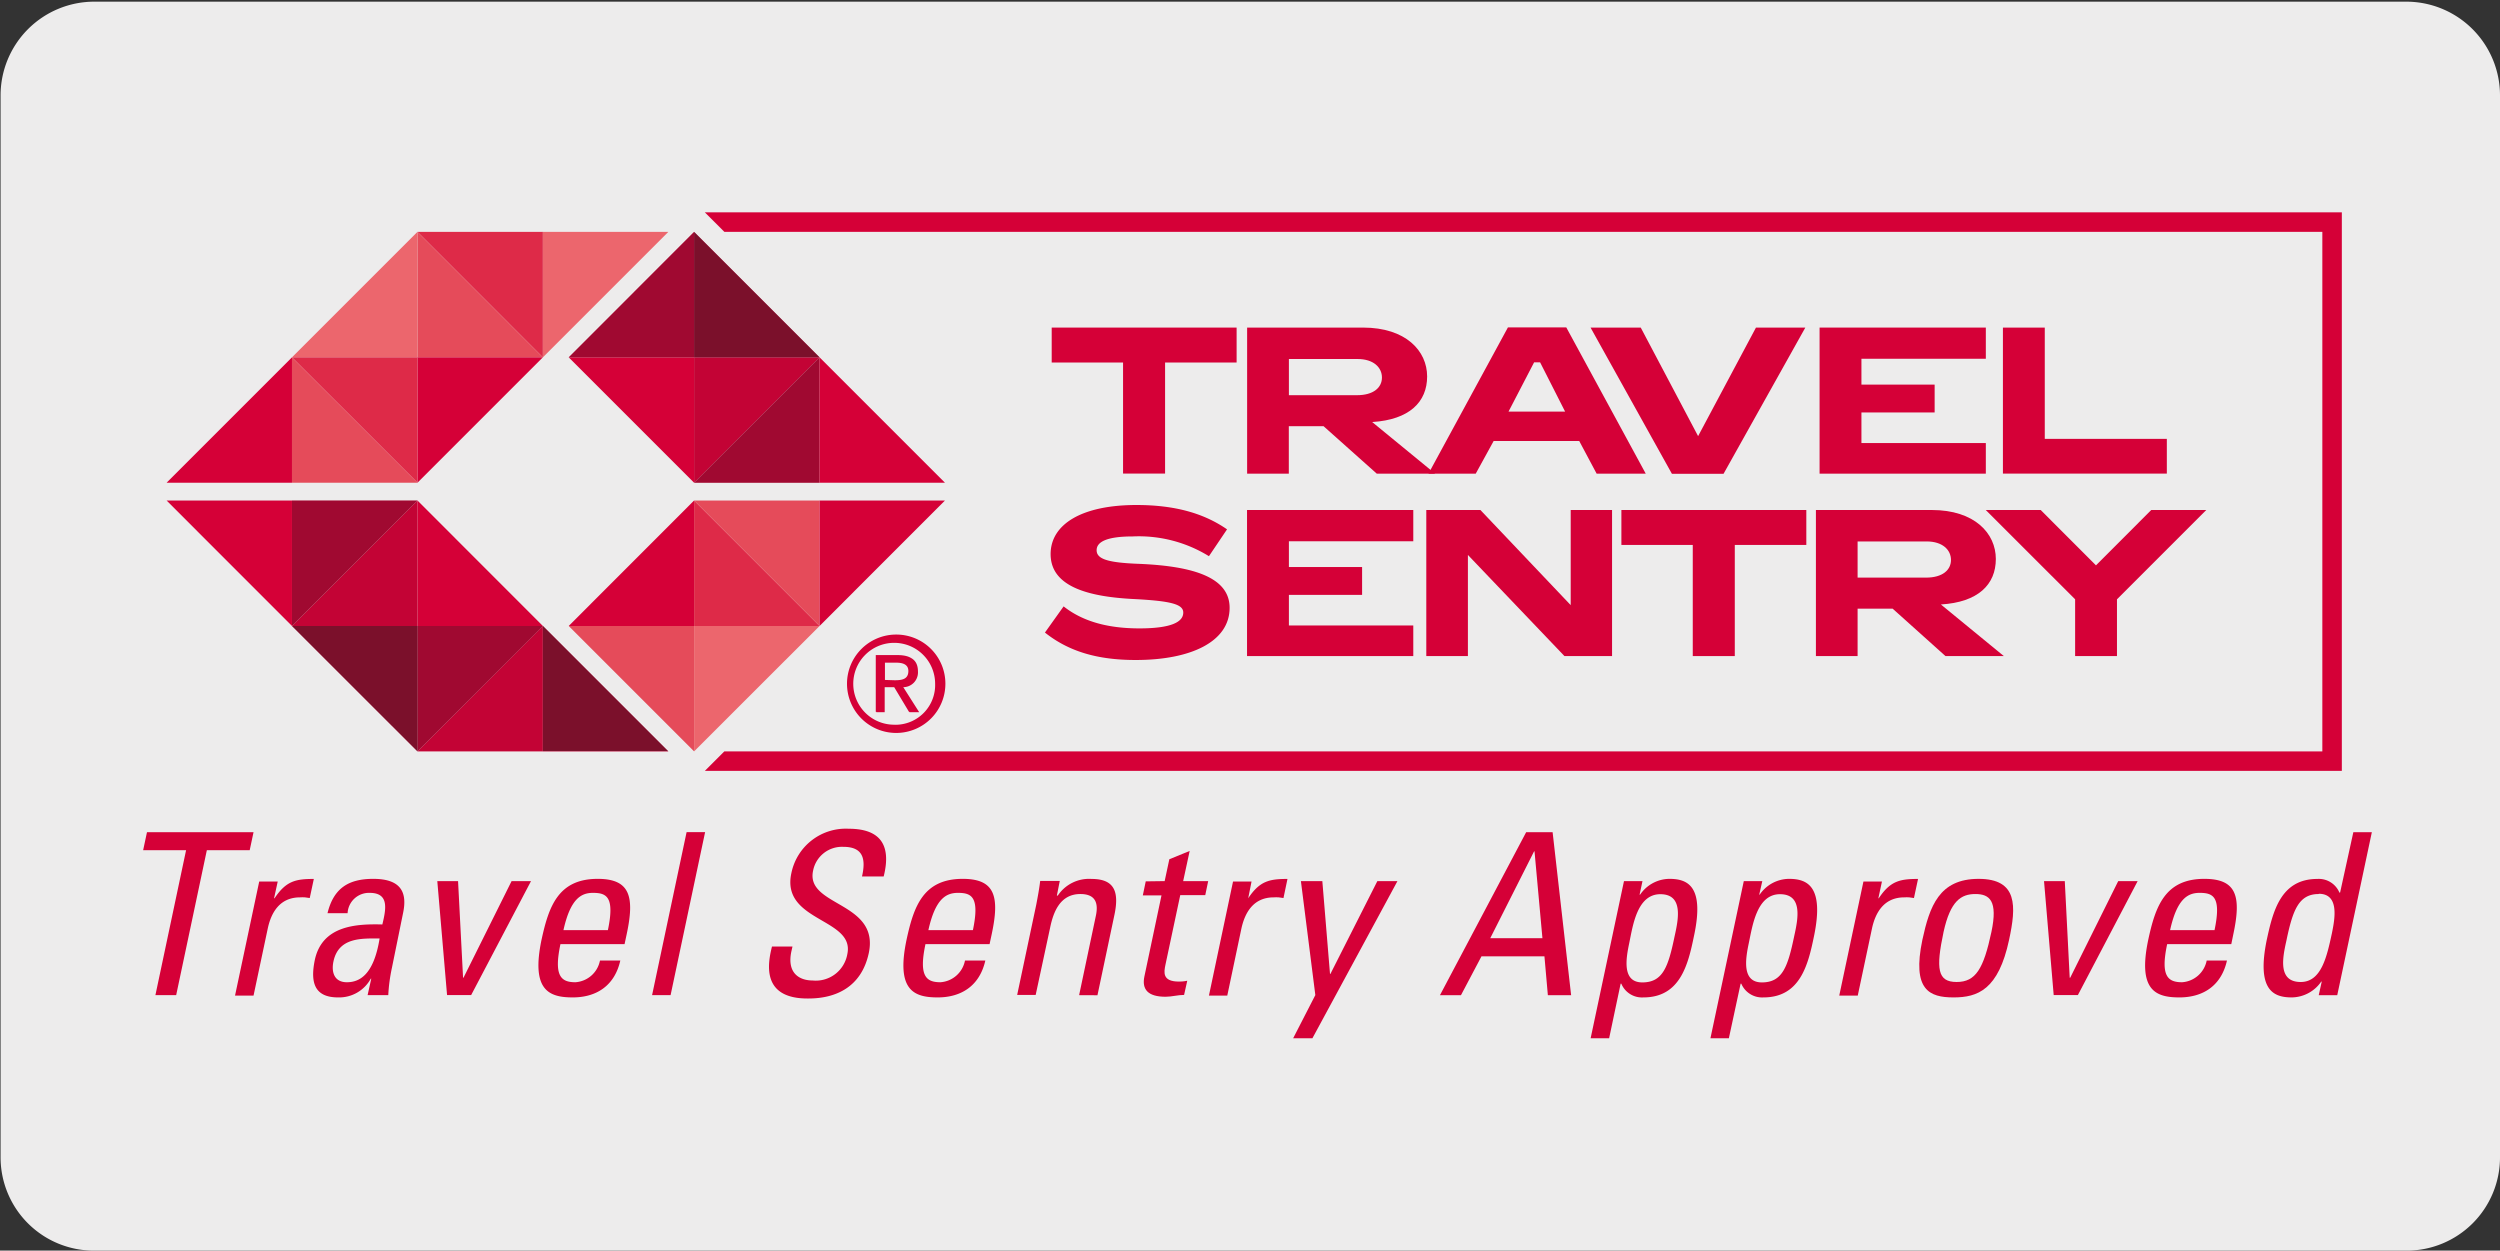 <svg viewBox="0 0 299.85 150" xmlns="http://www.w3.org/2000/svg" xmlns:xlink="http://www.w3.org/1999/xlink"><rect x="0" y="0" width="299.85" height="150" fill="#333333" stroke="none"/><clipPath id="a"><path d="m35.02 27.81h63.28v62.31h-63.28z"/></clipPath><clipPath id="b"><path d="m35.02 60.03h15.05v15.05h-15.05z"/></clipPath><clipPath id="c"><path d="m35.02 75.08h15.05v15.05h-15.05z"/></clipPath><clipPath id="d"><path d="m50.07 75.08h15.05v15.05h-15.05z"/></clipPath><clipPath id="e"><path d="m65.11 75.08h15.05v15.05h-15.05z"/></clipPath><clipPath id="f"><path d="m83.25 42.86h15.04v15.05h-15.04z"/></clipPath><clipPath id="g"><path d="m83.25 27.81h15.05v15.05h-15.05z"/></clipPath><clipPath id="h"><path d="m68.21 27.81h15.04v15.05h-15.04z"/></clipPath><path d="m11.32.2h277.24a11.25 11.25 0 0 1 11.29 11.21v127.4a11.19 11.19 0 0 1 -11.19 11.19h-277.39a11.19 11.19 0 0 1 -11.2-11.19v-127.37a11.24 11.24 0 0 1 11.25-11.24z" fill="#edecec"/><path d="m279.71 26.64v64.65h-194l1.17-1.17h16.63a7.28 7.28 0 0 0 7.73 0h167.3v-62.31h-191.66l-1.17-1.17z" fill="#fff"/><path d="m86.88 27.81-1.17-1.17-1.17-1.17h-35.67l-33.5 33.5 33.5 33.49h35.67l1.17-1.17 192.84-1.17v-62.31z" fill="#edecec"/><path d="m108.34 82.42a1.77 1.77 0 0 0 1.76-1.87c0-1.35-.79-1.94-2.4-1.94h-2.59v6.8h1v-3h1.18l1.8 3h1.15zm-2.2-.83v-2.11h1.4c.72 0 1.48.16 1.48 1 0 1-.78 1.11-1.65 1.11zm2.2.83a1.77 1.77 0 0 0 1.76-1.87c0-1.35-.79-1.94-2.4-1.94h-2.59v6.8h1v-3h1.18l1.8 3h1.15zm-2.2-.83v-2.11h1.4c.72 0 1.48.16 1.48 1 0 1-.78 1.11-1.65 1.11zm2.2.83a1.77 1.77 0 0 0 1.76-1.87c0-1.35-.79-1.94-2.4-1.94h-2.59v6.8h1v-3h1.18l1.8 3h1.15zm-2.2-.83v-2.11h1.4c.72 0 1.48.16 1.48 1 0 1-.78 1.11-1.65 1.11zm2.2.83a1.77 1.77 0 0 0 1.76-1.87c0-1.35-.79-1.94-2.4-1.94h-2.59v6.8h1v-3h1.18l1.8 3h1.15zm-2.2-.83v-2.11h1.4c.72 0 1.48.16 1.48 1 0 1-.78 1.11-1.65 1.11zm1.25-5.48a5.9 5.9 0 1 0 6 5.88 5.89 5.89 0 0 0 -6-5.88m0 10.81a4.91 4.91 0 1 1 4.77-4.92 4.77 4.77 0 0 1 -4.77 4.93m2.71-6.37c0-1.35-.79-1.94-2.4-1.94h-2.59v6.8h1v-3h1.18l1.8 3h1.15l-1.93-3a1.77 1.77 0 0 0 1.76-1.87m-4 1v-2.07h1.4c.72 0 1.48.16 1.48 1 0 1-.78 1.11-1.65 1.11zm2.2.83a1.77 1.77 0 0 0 1.76-1.87c0-1.35-.79-1.94-2.4-1.94h-2.59v6.8h1v-3h1.18l1.8 3h1.15zm-2.2-.83v-2.07h1.4c.72 0 1.48.16 1.48 1 0 1-.78 1.11-1.65 1.11zm2.2.83a1.77 1.77 0 0 0 1.76-1.87c0-1.35-.79-1.94-2.4-1.94h-2.59v6.8h1v-3h1.18l1.8 3h1.15zm-2.2-.83v-2.07h1.4c.72 0 1.48.16 1.48 1 0 1-.78 1.11-1.65 1.11zm2.2.83a1.77 1.77 0 0 0 1.76-1.87c0-1.35-.79-1.94-2.4-1.94h-2.59v6.8h1v-3h1.18l1.8 3h1.15zm-2.2-.83v-2.07h1.4c.72 0 1.48.16 1.48 1 0 1-.78 1.11-1.65 1.11zm2.2.83a1.77 1.77 0 0 0 1.76-1.87c0-1.35-.79-1.94-2.4-1.94h-2.59v6.8h1v-3h1.18l1.8 3h1.15zm-2.2-.83v-2.07h1.4c.72 0 1.48.16 1.48 1 0 1-.78 1.11-1.65 1.11z" fill="#d50037"/><path d="m84.54 25.47 1.17 1.17 1.17 1.17h191.66v62.31h-191.66l-1.17 1.17-1.17 1.17h196.34v-66.99z" fill="#d50037"/><path d="m126.14 39.29v4.19h8.56v13.32h5.04v-13.32h8.58v-4.19z" fill="#d50037"/><path d="m172.13 56.81h-7l-6.38-5.69h-4.17v5.69h-5v-17.52h13.9c5.14 0 7.69 2.8 7.69 5.86s-2.12 5.19-6.59 5.47zm-17.54-13.75v4.34h8.16c2 0 3-.92 3-2.12s-1-2.22-2.92-2.22z" fill="#d50037"/><path d="m179.15 52.89-2.15 3.92h-5.67l9.53-17.54h7l9.53 17.54h-5.89l-2.09-3.92zm4.85-9.43-3.07 5.91h6.79l-3-5.91z" fill="#d50037"/><path d="m196.79 39.29 6.88 13.02 6.94-13.02h5.92l-9.81 17.54h-6.19l-9.76-17.54z" fill="#d50037"/><path d="m238.18 43.03h-14.92v3.1h8.78v3.34h-8.78v3.67h14.92v3.67h-19.94v-17.52h19.94z" fill="#d50037"/><path d="m240.23 39.29h5.02v13.35h14.64v4.16h-19.66z" fill="#d50037"/><path d="m136.21 79.16c-4.54 0-8-1-10.88-3.29l2.24-3.14c2.42 1.92 5.57 2.64 9.09 2.64 3.77 0 5.26-.75 5.26-1.9 0-1-1.47-1.39-5.91-1.62-5.44-.27-10-1.47-10-5.39 0-3.57 3.72-5.89 10.3-5.89 4.62 0 8.09 1 10.86 2.92l-2.17 3.22a16 16 0 0 0 -9.13-2.37c-3 0-4.34.6-4.34 1.65s1.28 1.5 5.14 1.64c6.54.28 10.81 1.65 10.81 5.27 0 4.09-4.69 6.26-11.23 6.26" fill="#d50037"/><path d="m169.51 64.92h-14.92v3.09h8.78v3.34h-8.78v3.67h14.92v3.67h-19.94v-17.52h19.94z" fill="#d50037"/><path d="m187.64 78.69-11.58-12.13v12.13h-4.99v-17.52h6.49l10.83 11.41v-11.41h4.96v17.52z" fill="#d50037"/><path d="m194.47 65.36v-4.19h22.18v4.19h-8.58v13.33h-5.04v-13.33z" fill="#d50037"/><path d="m240.34 78.69h-7l-6.34-5.69h-4.2v5.69h-5v-17.52h13.9c5.13 0 7.68 2.8 7.68 5.87s-2.12 5.19-6.59 5.46zm-17.54-13.75v4.34h8.2c2 0 3-.92 3-2.12s-1-2.22-2.92-2.22z" fill="#d50037"/><path d="m253.91 78.69h-5.02v-6.81l-10.72-10.71h6.59l6.63 6.64 6.63-6.64h6.6l-10.71 10.71z" fill="#d50037"/><path d="m65.11 27.81v15.05l15.05-15.05z" fill="#ec666d"/><path d="m65.11 27.81h-15.04l15.04 15.05z" fill="#de2a48"/><path d="m50.07 42.86v-15.05l15.04 15.05z" fill="#e54b5a"/><path d="m50.07 42.86h-15.05l15.05-15.05z" fill="#ec666d"/><path d="m50.07 42.86v15.04l15.04-15.04z" fill="#d50037"/><path d="m50.07 42.86h-15.05l15.05 15.04z" fill="#de2a48"/><path d="m35.02 57.9v-15.04l15.05 15.04z" fill="#e54b5a"/><path d="m35.02 57.9h-15.04l15.04-15.04z" fill="#d50037"/><path d="m83.25 75.08v15.04l-15.04-15.04z" fill="#e54b5a"/><path d="m83.25 75.08h15.05l-15.05 15.04z" fill="#ec666d"/><path d="m83.25 75.08v-15.05l-15.04 15.05z" fill="#d50037"/><path d="m83.25 75.08h15.05l-15.05-15.05z" fill="#de2a48"/><path d="m98.3 60.03v15.05l-15.05-15.05z" fill="#e54b5a"/><g fill="#d50037"><path d="m98.3 60.03h15.04l-15.04 15.05z"/><path d="m35.02 60.03v15.05l-15.04-15.05z"/><path d="m35.02 60.03h15.05l-15.05 15.05z"/><path d="m50.07 75.08v-15.05l-15.05 15.05z"/><path d="m50.07 75.08h15.04l-15.04-15.05z"/><path d="m50.07 75.08v15.04l-15.05-15.04z"/><path d="m50.07 75.08h15.04l-15.04 15.04z"/><path d="m65.11 90.12v-15.05l-15.04 15.05z"/><path d="m65.11 90.12h15.05l-15.05-15.05z"/><path d="m98.3 57.9v-15.04l15.04 15.04z"/><path d="m98.3 57.9h-15.05l15.05-15.04z"/><path d="m83.25 42.86v15.04l15.05-15.04z"/><path d="m83.25 42.86h-15.04l15.04 15.04z"/><path d="m83.25 42.86v-15.05l15.05 15.05z"/><path d="m83.25 42.86h-15.04l15.04-15.05z"/></g><g clip-path="url(#a)"><g clip-path="url(#b)" opacity=".3"><path d="m35.02 60.03h15.05l-15.05 15.05z" fill="#221f20"/></g><g clip-path="url(#b)" opacity=".1"><path d="m50.07 75.08v-15.05l-15.05 15.05z" fill="#221f20"/></g><g clip-path="url(#c)" opacity=".5"><path d="m50.07 75.08v15.04l-15.05-15.04z" fill="#221f20"/></g><g clip-path="url(#d)" opacity=".3"><path d="m50.07 75.08h15.04l-15.04 15.04z" fill="#221f20"/></g><g clip-path="url(#d)" opacity=".1"><path d="m65.11 90.12v-15.05l-15.04 15.05z" fill="#221f20"/></g><g clip-path="url(#e)" opacity=".5"><path d="m65.11 90.12h15.05l-15.05-15.05z" fill="#221f20"/></g><g clip-path="url(#f)" opacity=".3"><path d="m98.3 57.9h-15.05l15.05-15.04z" fill="#221f20"/></g><g clip-path="url(#f)" opacity=".1"><path d="m83.25 42.86v15.04l15.05-15.04z" fill="#221f20"/></g><g clip-path="url(#g)" opacity=".5"><path d="m83.25 42.86v-15.05l15.05 15.05z" fill="#221f20"/></g><g clip-path="url(#h)" opacity=".3"><path d="m83.25 42.86h-15.04l15.04-15.05z" fill="#221f20"/></g></g><g fill="#d50037"><path d="m30.41 99.81-.46 2.16h-5.14l-3.68 17.39h-2.49l3.68-17.39h-5.15l.46-2.16z"/><path d="m32.87 107.74h.06c1.38-2.08 2.54-2.32 4.71-2.32l-.49 2.29-.57-.08a5.41 5.41 0 0 0 -.59 0c-2.47 0-3.47 1.87-3.87 3.71l-1.71 8.07h-2.22l2.9-13.68h2.22z"/><path d="m44.53 117.38h-.06a4.32 4.32 0 0 1 -3.92 2.25c-2.9 0-3.33-1.87-2.79-4.5.89-4.14 5-4.33 8.1-4.25.43-1.81.86-3.79-1.52-3.79a2.57 2.57 0 0 0 -2.65 2.44h-2.41c.75-3.06 2.59-4.12 5.49-4.12 3.52 0 4.06 1.82 3.57 4.12l-1.34 6.58a20.41 20.41 0 0 0 -.43 3.25h-2.48zm-4.53-2.09c-.29 1.33.11 2.52 1.6 2.52s3.22-.84 3.93-5.25c-2.12 0-4.9-.16-5.53 2.73"/><path d="m52.45 105.68h2.49l.6 11.59h.05l5.77-11.59h2.33l-7.18 13.67h-2.89z"/><path d="m67.22 113.24c-.81 3.81.06 4.57 1.79 4.57a3.22 3.22 0 0 0 2.95-2.6h2.44c-.68 3-2.84 4.42-5.71 4.42s-5-.87-3.74-6.91c.87-4 2-7.31 6.74-7.31 3.9 0 4.44 2.14 3.47 6.66l-.25 1.17zm5.69-1.68c.84-4-.16-4.47-1.79-4.47-1.4 0-2.7.68-3.54 4.47z"/><path d="m80.43 119.36h-2.22l4.14-19.55h2.22z"/><path d="m95.05 113.53-.13.57c-.57 2.66 1 3.5 2.55 3.5a3.84 3.84 0 0 0 4.16-3.17c.92-4.33-8-3.85-6.71-9.72a6.66 6.66 0 0 1 6.88-5.31c3.57 0 5.19 1.74 4.19 5.72h-2.6c.49-2.14.11-3.55-2.24-3.55a3.53 3.53 0 0 0 -3.63 2.87c-.92 4.3 8 3.68 6.68 9.88-.89 4.11-4 5.44-7.23 5.44-5.79.06-4.84-4.36-4.38-6.23z"/><path d="m111 113.24c-.81 3.81.06 4.57 1.79 4.57a3.22 3.22 0 0 0 2.95-2.6h2.44c-.68 3-2.85 4.42-5.72 4.42s-5-.87-3.73-6.91c.86-4 2-7.31 6.74-7.31 3.9 0 4.44 2.14 3.47 6.66l-.25 1.17zm5.69-1.68c.84-4-.17-4.47-1.79-4.47-1.41 0-2.71.68-3.55 4.47z"/><path d="m129.43 119.36 2-9.48c.32-1.46.05-2.65-1.85-2.65-2.43 0-3.24 2.16-3.62 4l-1.74 8.1h-2.22l2.29-10.83c.19-1 .36-1.9.47-2.84h2.35l-.35 1.76h.11a4.5 4.5 0 0 1 4.06-2c2.92 0 3.3 1.76 2.7 4.47l-2 9.48z"/><path d="m139.69 105.68.56-2.62 2.44-1-.78 3.62h3l-.35 1.68h-3l-1.78 8.37c-.17.86-.41 2 1.62 2 .16 0 .52 0 1-.1l-.38 1.7c-.73 0-1.49.22-2.22.22-2.11 0-2.87-.87-2.54-2.44l2.05-9.72h-2.24l.35-1.68z"/><path d="m149.71 107.74c1.38-2.08 2.55-2.32 4.71-2.32l-.48 2.29-.57-.08a5.39 5.39 0 0 0 -.6 0c-2.46 0-3.46 1.87-3.87 3.71l-1.7 8.07h-2.2l2.89-13.68h2.22z"/><path d="m159.52 116.81h.05l5.63-11.13h2.41l-10.2 18.85h-2.31l2.66-5.18-1.73-13.67h2.57z"/><path d="m183.05 99.81h3.17l2.22 19.55h-2.79l-.41-4.66h-7.55l-2.46 4.66h-2.52zm1 2.3h-.05l-5.26 10.42h6.26z"/><path d="m196.65 107.31h.06a4.3 4.3 0 0 1 3.51-1.9c2.2 0 4.25.87 2.95 6.88-.7 3.41-1.65 7.34-6.06 7.34a2.68 2.68 0 0 1 -2.65-1.65h-.08l-1.38 6.55h-2.22l4-18.85h2.22zm4.2 5c.46-2.06 1.08-5.06-1.71-5.06s-3.3 3.79-3.73 5.87c-.38 1.81-.9 4.71 1.57 4.71s3.11-1.87 3.87-5.52"/><path d="m211 107.31h.05a4.3 4.3 0 0 1 3.52-1.9c2.19 0 4.25.87 3 6.88-.7 3.41-1.65 7.34-6.06 7.34a2.71 2.71 0 0 1 -2.66-1.65h-.08l-1.41 6.55h-2.21l4-18.85h2.22zm4.19 5c.46-2.06 1.08-5.06-1.7-5.06s-3.3 3.79-3.74 5.87c-.38 1.81-.89 4.71 1.57 4.71s3.11-1.87 3.87-5.52"/><path d="m225.29 107.74h.05c1.38-2.08 2.54-2.32 4.71-2.32l-.49 2.29-.57-.08a5.41 5.41 0 0 0 -.59 0c-2.46 0-3.47 1.87-3.87 3.71l-1.71 8.07h-2.22l2.9-13.68h2.22z"/><path d="m230.57 112.72c.87-4 2-7.31 6.74-7.31s4.52 3.31 3.66 7.31c-1.28 6-3.77 6.91-6.66 6.91s-5-.87-3.74-6.91m8.28-.94c.79-3.74-.21-4.55-1.92-4.55s-3 .81-3.82 4.55c-.94 4.43-.73 6 1.57 6s3.23-1.6 4.17-6"/><path d="m245.16 105.68h2.49l.59 11.59h.06l5.76-11.59h2.33l-7.17 13.67h-2.9z"/><path d="m259.93 113.24c-.81 3.81.05 4.57 1.79 4.57a3.23 3.23 0 0 0 2.95-2.6h2.43c-.67 3-2.84 4.42-5.71 4.42s-5-.87-3.73-6.91c.86-4 2-7.31 6.73-7.31 3.91 0 4.44 2.14 3.47 6.66l-.24 1.17zm5.68-1.68c.84-4-.16-4.47-1.78-4.47-1.41 0-2.71.68-3.55 4.47z"/><path d="m282.26 99.81h2.22l-4.15 19.55h-2.22l.36-1.63h-.06a4.35 4.35 0 0 1 -3.54 1.9c-2.2 0-4.23-.87-3-6.88.74-3.41 1.66-7.33 6.07-7.33a2.68 2.68 0 0 1 2.65 1.64h.08zm-4.15 7.42c-2.38 0-3.11 1.89-3.87 5.55-.46 2.06-1.08 5 1.71 5 2.49 0 3.14-3.08 3.74-5.85.37-1.81.89-4.73-1.58-4.73"/></g></svg>
